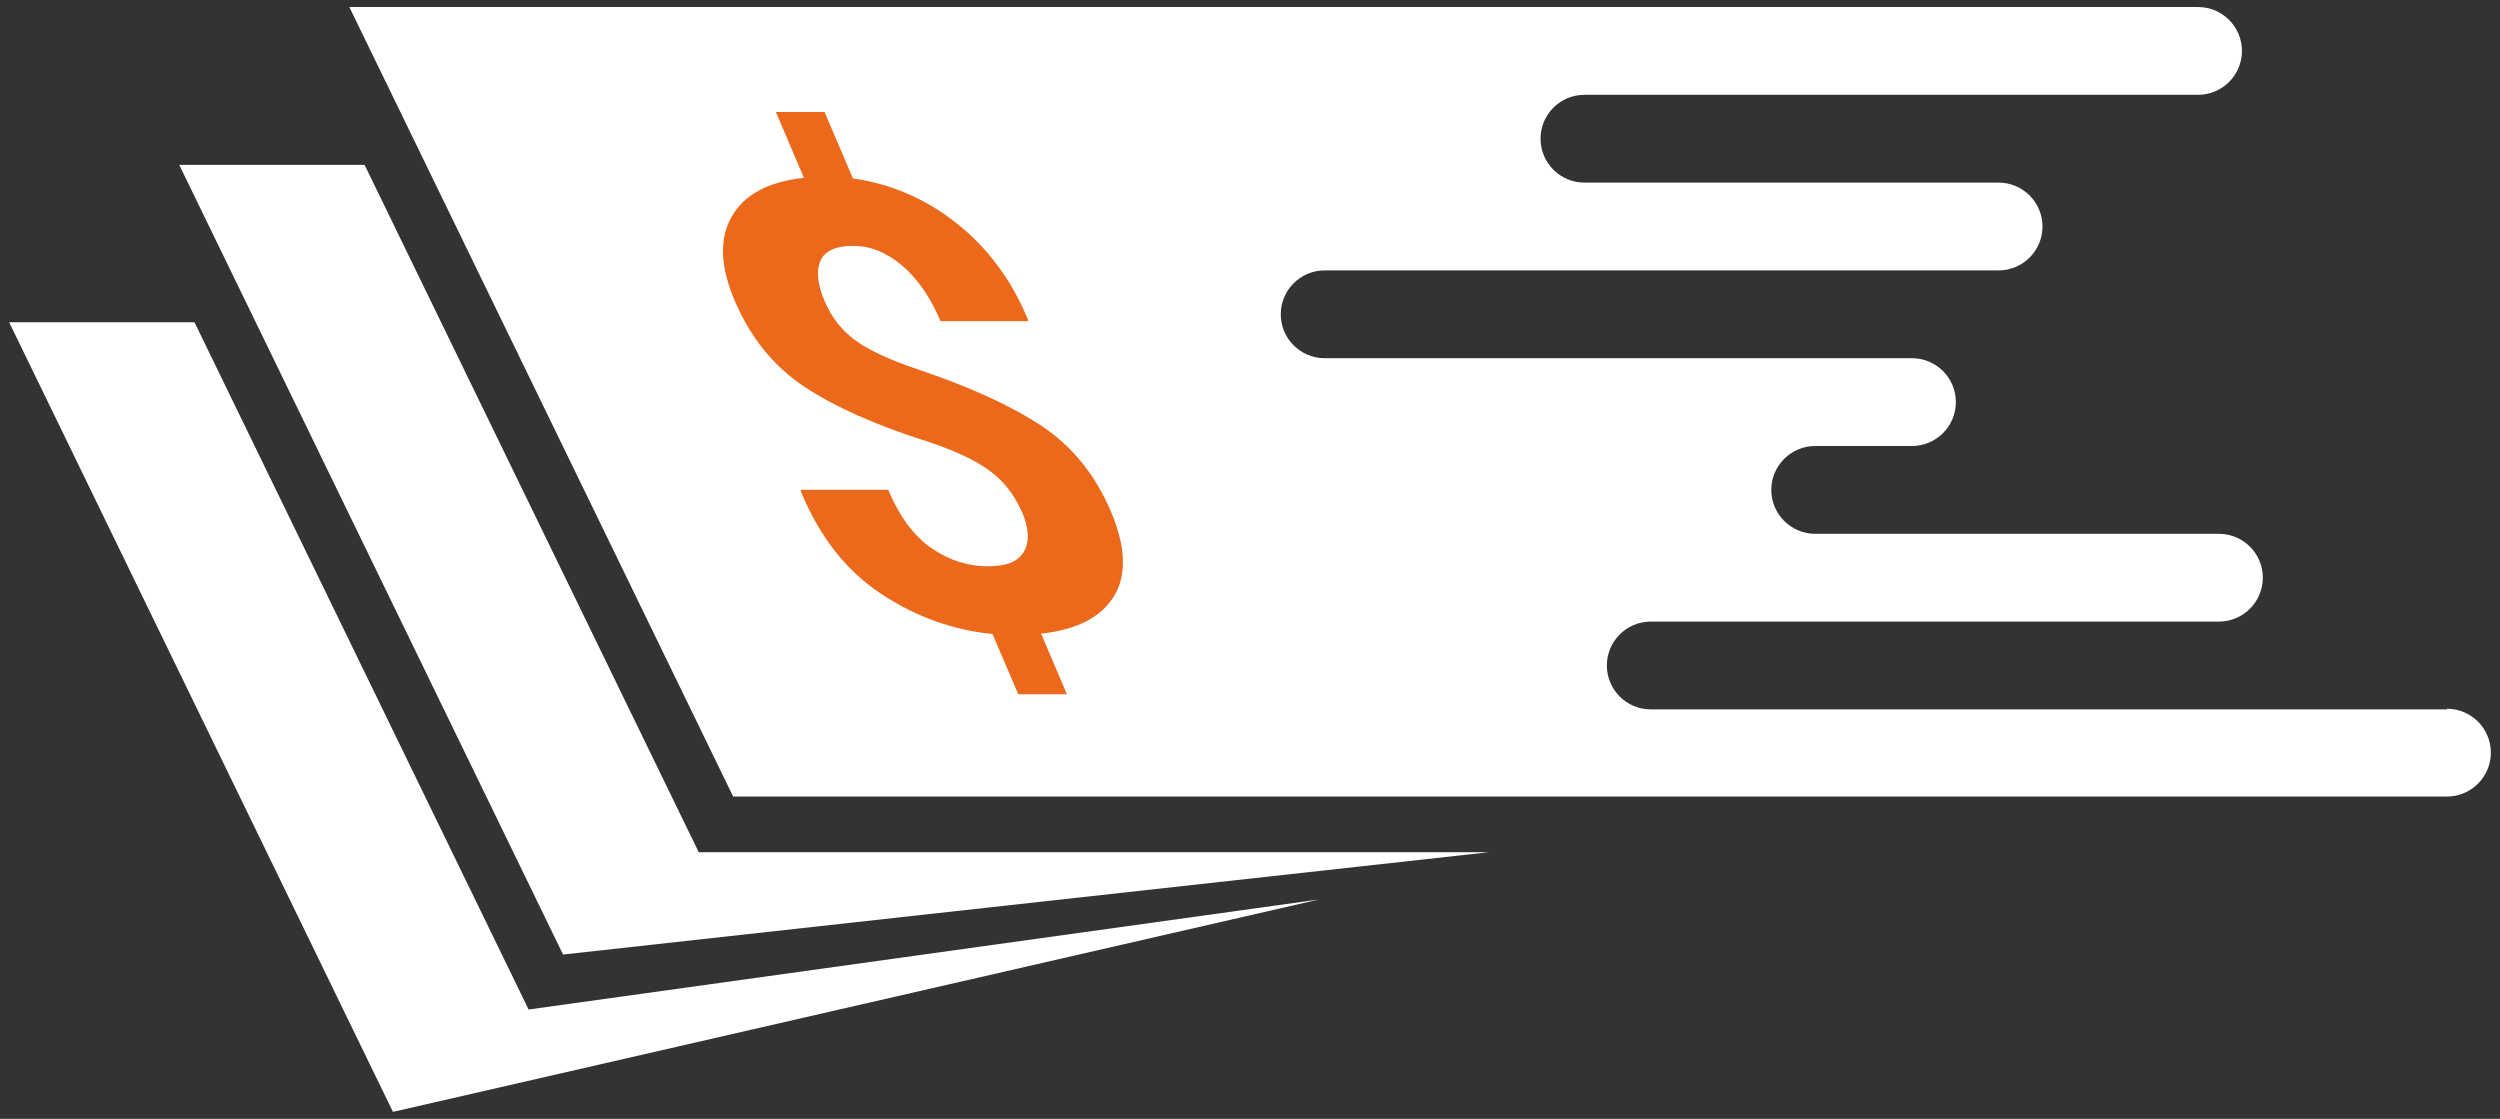 <svg width="143" height="64" viewBox="0 0 143 64" fill="none" xmlns="http://www.w3.org/2000/svg">
<rect x="0" y="0" width="143" height="64" fill="#333333" stroke="none"/>
<path d="M30.236 57.744L11.124 18.432H0.523L22.477 63.599L75.454 51.448L30.236 57.744Z" fill="white"/>
<path d="M39.966 48.744L20.854 9.432H10.253L32.207 54.599L85.184 48.744H39.966Z" fill="white"/>
<path d="M139.971 40.577H94.423C93.037 40.577 91.912 39.452 91.912 38.066C91.912 36.68 93.037 35.555 94.423 35.555H126.921C128.308 35.555 129.433 34.43 129.433 33.044C129.433 31.658 128.308 30.533 126.921 30.533H103.83C102.444 30.533 101.318 29.408 101.318 28.022C101.318 26.636 102.444 25.511 103.83 25.511H109.363C110.75 25.511 111.875 24.386 111.875 23C111.875 21.614 110.75 20.489 109.363 20.489H75.771C74.385 20.489 73.26 19.364 73.26 17.978C73.26 16.592 74.385 15.467 75.771 15.467H114.319C115.705 15.467 116.83 14.342 116.83 12.956C116.83 11.57 115.705 10.445 114.319 10.445H90.631C89.244 10.445 88.119 9.32 88.119 7.934C88.119 6.548 89.244 5.423 90.631 5.423H125.727C127.114 5.423 128.239 4.299 128.239 2.913C128.239 1.527 127.114 0.402 125.727 0.402H19.983L41.937 45.562H139.965C141.351 45.562 142.477 44.437 142.477 43.051C142.477 41.665 141.351 40.54 139.965 40.54L139.971 40.577Z" fill="white"/>
<path d="M58.437 29.259C58.033 28.314 57.436 27.544 56.634 26.947C55.839 26.35 54.67 25.797 53.128 25.281C50.131 24.337 47.756 23.28 46.009 22.118C44.256 20.956 42.931 19.321 42.03 17.208C41.191 15.244 41.135 13.64 41.856 12.385C42.577 11.129 43.951 10.389 45.984 10.172L44.38 6.406H47.165L48.788 10.209C50.97 10.514 52.954 11.371 54.732 12.782C56.51 14.193 57.865 16.027 58.804 18.283L58.792 18.37H53.799C53.215 16.99 52.475 15.927 51.592 15.181C50.709 14.436 49.777 14.063 48.794 14.063C47.812 14.063 47.165 14.355 46.923 14.927C46.68 15.505 46.761 16.269 47.172 17.233C47.557 18.14 48.135 18.88 48.894 19.445C49.652 20.011 50.846 20.57 52.469 21.117C55.484 22.13 57.859 23.218 59.594 24.374C61.328 25.53 62.64 27.146 63.529 29.222C64.394 31.254 64.462 32.876 63.728 34.088C62.995 35.3 61.602 36.021 59.55 36.245L61.03 39.713H58.245L56.771 36.264C54.496 36.04 52.357 35.269 50.367 33.945C48.378 32.621 46.861 30.676 45.81 28.103V28.016H50.803C51.468 29.582 52.307 30.701 53.314 31.378C54.322 32.056 55.378 32.392 56.491 32.392C57.604 32.392 58.251 32.112 58.574 31.54C58.897 30.974 58.86 30.21 58.45 29.253L58.437 29.259Z" fill="#EC681B"/>
</svg>
